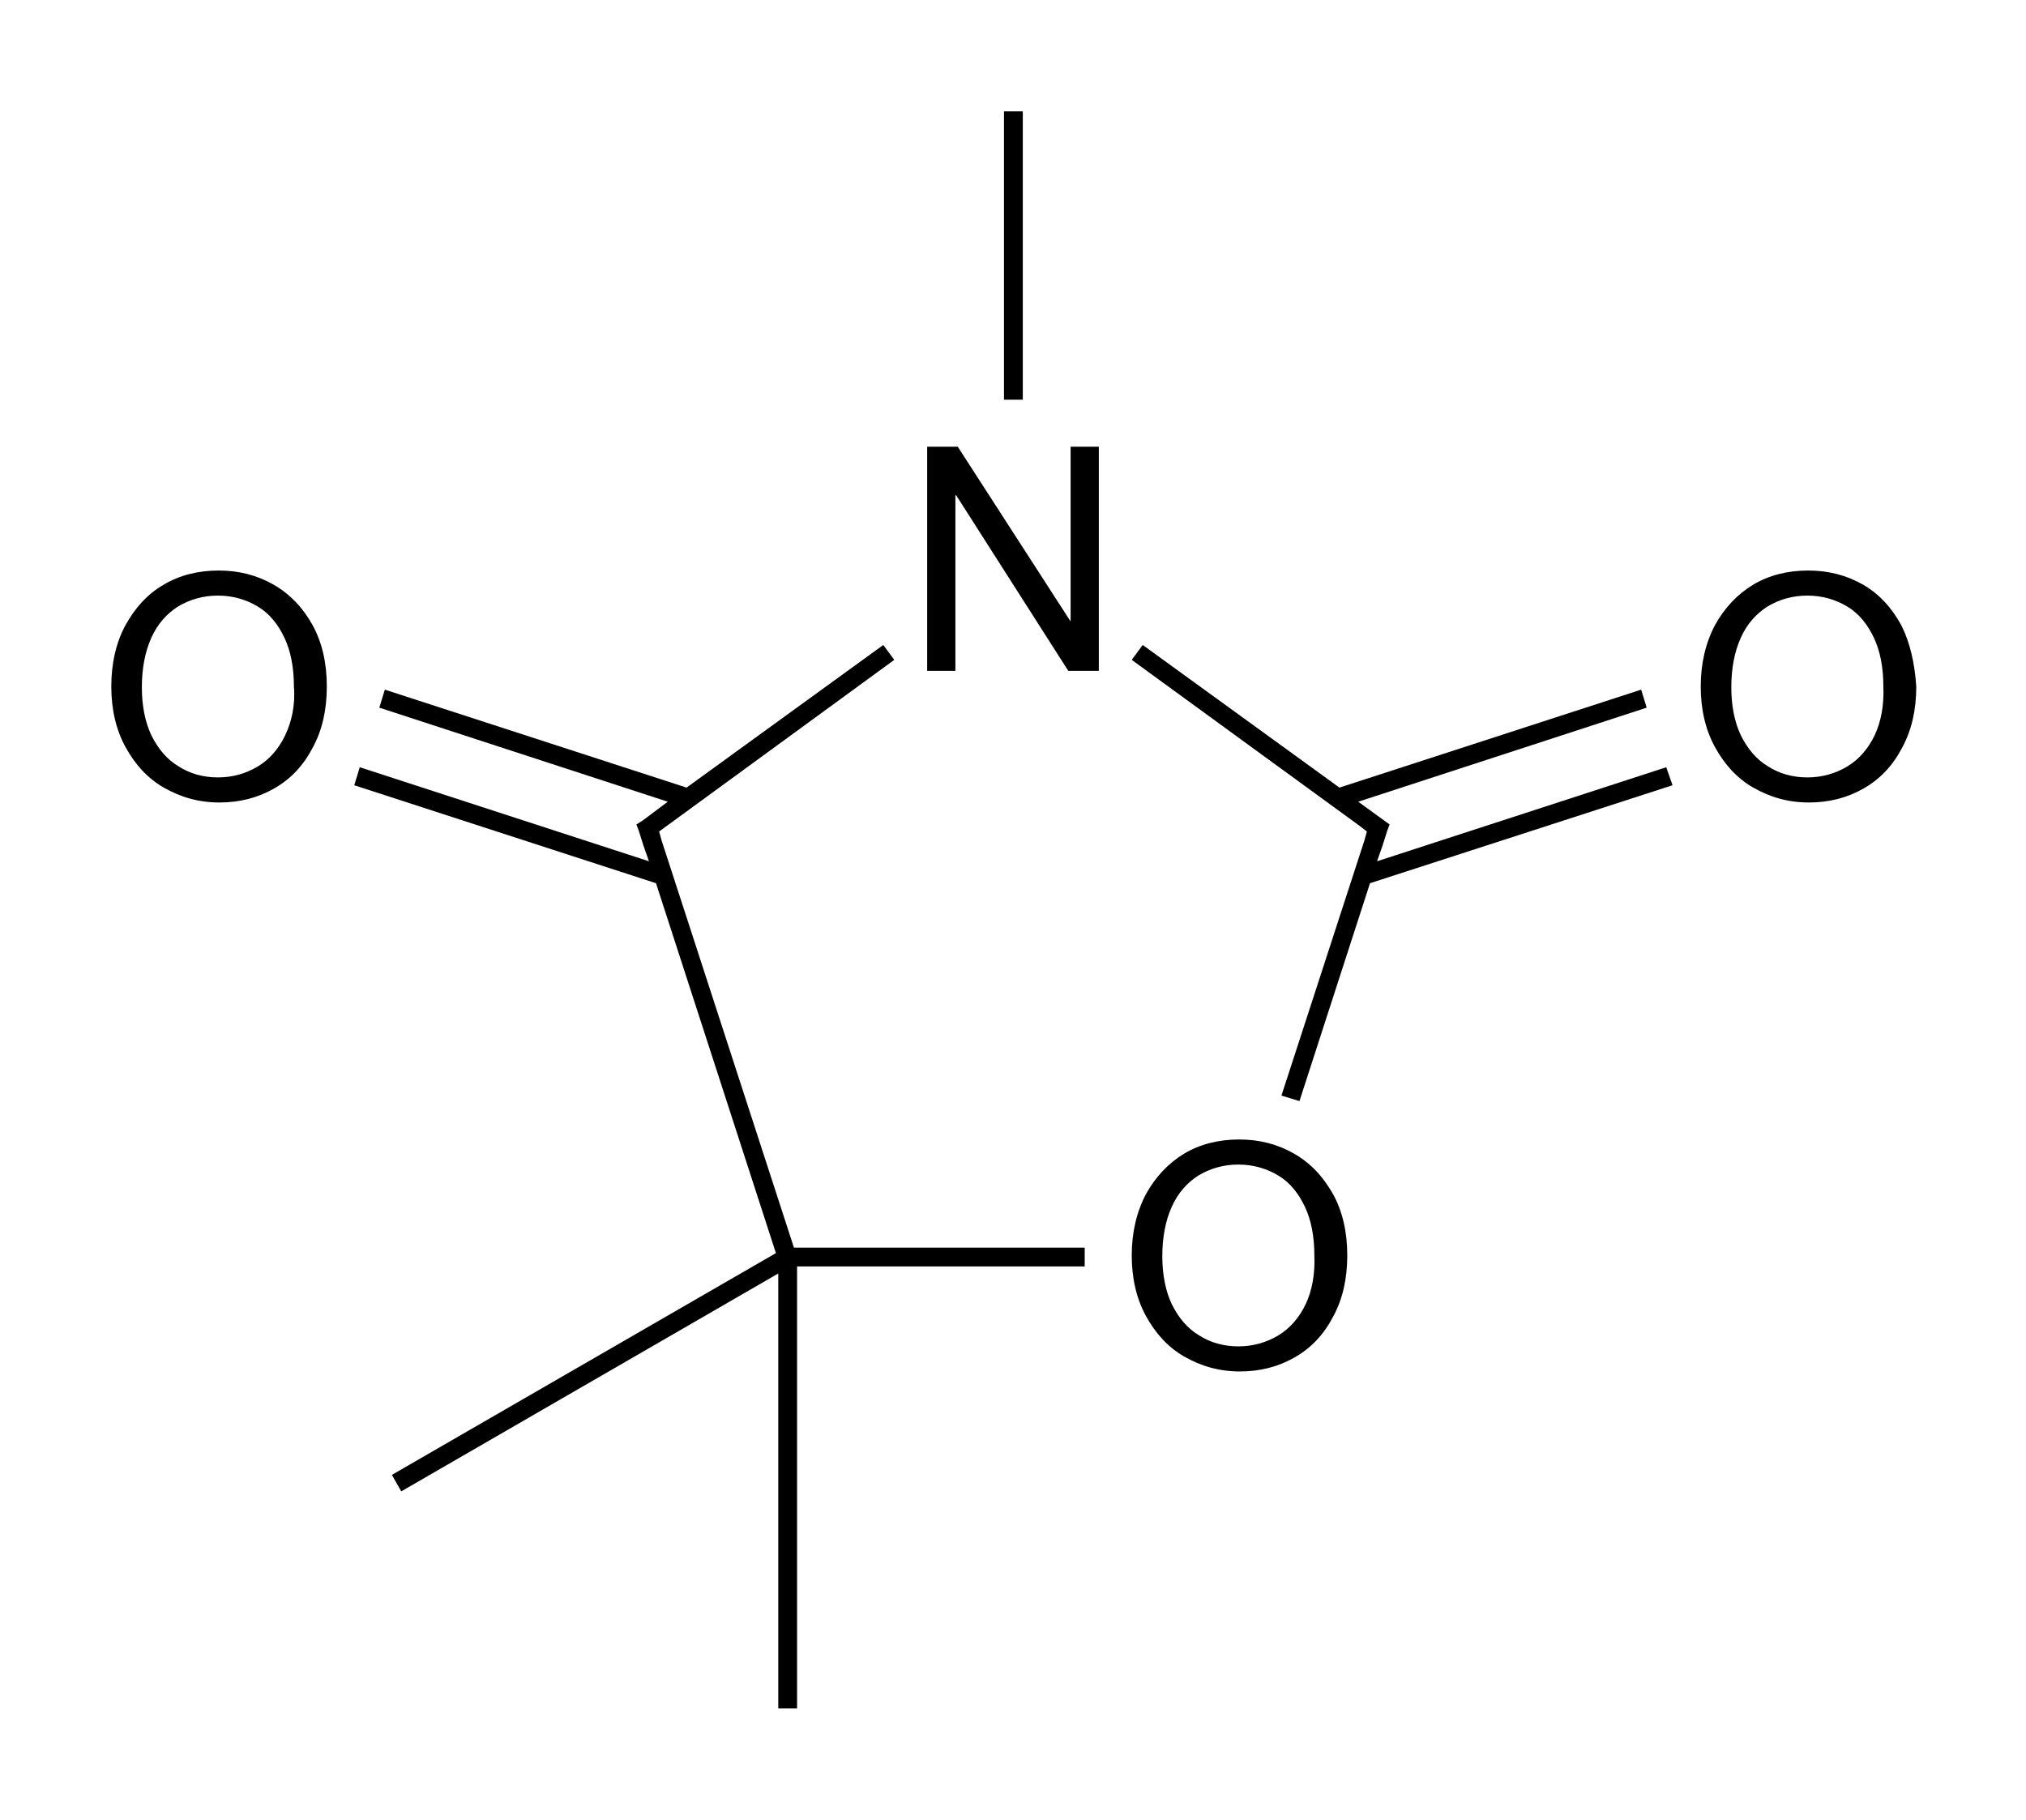 <?xml version="1.0" encoding="utf-8"?>
<!-- Generator: Adobe Illustrator 19.2.1, SVG Export Plug-In . SVG Version: 6.00 Build 0)  -->
<svg version="1.1" id="Слой_1" xmlns="http://www.w3.org/2000/svg" xmlns:xlink="http://www.w3.org/1999/xlink" x="0px" y="0px"
	 viewBox="0 0 258.5 232.2" style="enable-background:new 0 0 258.5 232.2;" xml:space="preserve">
<g>
	<polygon points="84.4,107.2 84.4,107.2 84.1,106.1 114.1,84.2 112.7,82.3 87.6,100.5 49.1,88 48.4,90.3 85.2,102.3 83.6,103.5 
		83.6,103.5 82,104.7 81.2,105.2 81.5,106 82.1,107.9 82.1,107.9 82.8,109.9 45.9,97.9 45.2,100.2 83.7,112.7 99,159.9 50,188.2 
		51.2,190.3 99.3,162.5 99.3,218 101.7,218 101.7,161.6 138.4,161.6 138.4,159.2 101.3,159.2 	"/>
	<polygon points="212.6,97.9 175.7,109.9 176.4,107.9 176.4,107.9 177,106 177.3,105.2 176.6,104.7 173.3,102.3 210.1,90.3 
		209.4,88 170.9,100.5 145.8,82.3 144.4,84.2 173.5,105.4 173.5,105.4 174.4,106.1 174.1,107.2 174.1,107.2 163.5,139.8 
		165.8,140.5 174.8,112.7 213.4,100.2 	"/>
	<rect x="128.1" y="14.2" width="2.4" height="36.8"/>
	<polygon points="136.6,79.3 136.6,79.3 122.2,57 118.3,57 118.3,85.6 121.9,85.6 121.9,63.2 122,63.2 136.3,85.6 140.2,85.6 
		140.2,57 136.6,57 	"/>
	<path d="M165.1,147.2c-2.1-1.2-4.4-1.8-7-1.8s-5,0.6-7,1.8s-3.7,3-4.9,5.2c-1.2,2.3-1.8,4.9-1.8,7.8c0,2.9,0.6,5.5,1.8,7.7
		c1.2,2.2,2.8,4,4.9,5.2c2.1,1.2,4.4,1.9,7.1,1.9c2.6,0,4.9-0.6,7-1.8c2.1-1.2,3.7-2.9,4.9-5.2c1.2-2.2,1.8-4.8,1.8-7.8
		c0-3-0.6-5.6-1.8-7.8C168.8,150.1,167.2,148.4,165.1,147.2z M166.6,166.4c-0.8,1.7-2,3.1-3.5,4c-1.5,0.9-3.2,1.4-5.1,1.4
		c-1.9,0-3.6-0.5-5-1.4c-1.5-0.9-2.6-2.2-3.5-4c-0.8-1.7-1.2-3.8-1.2-6.1c0-2.4,0.4-4.5,1.2-6.3s2-3.1,3.4-4
		c1.5-0.9,3.2-1.4,5.1-1.4c1.9,0,3.6,0.5,5.1,1.4c1.5,0.9,2.6,2.3,3.4,4s1.2,3.8,1.2,6.2C167.8,162.6,167.4,164.7,166.6,166.4z"/>
	<path d="M34.9,74.6c-2.1-1.2-4.4-1.8-7-1.8c-2.6,0-5,0.6-7,1.8c-2.1,1.2-3.7,3-4.9,5.2s-1.8,4.9-1.8,7.8c0,2.9,0.6,5.5,1.8,7.7
		c1.2,2.2,2.8,4,4.9,5.2s4.4,1.9,7.1,1.9c2.6,0,4.9-0.6,7-1.8c2.1-1.2,3.7-2.9,4.9-5.2c1.2-2.2,1.8-4.8,1.8-7.8c0-3-0.6-5.6-1.8-7.8
		S37,75.8,34.9,74.6z M36.4,93.8c-0.8,1.7-2,3.1-3.5,4c-1.5,0.9-3.2,1.4-5.1,1.4c-1.9,0-3.6-0.5-5-1.4c-1.5-0.9-2.6-2.2-3.5-4
		c-0.8-1.7-1.2-3.8-1.2-6.1c0-2.4,0.4-4.5,1.2-6.3s2-3.1,3.4-4c1.5-0.9,3.2-1.4,5.1-1.4c1.9,0,3.6,0.5,5.1,1.4s2.6,2.3,3.4,4
		s1.2,3.8,1.2,6.2C37.7,90,37.2,92.1,36.4,93.8z"/>
	<path d="M242.6,79.8c-1.2-2.2-2.8-4-4.9-5.2c-2.1-1.2-4.4-1.8-7-1.8c-2.6,0-5,0.6-7,1.8s-3.7,3-4.9,5.2c-1.2,2.3-1.8,4.9-1.8,7.8
		c0,2.9,0.6,5.5,1.8,7.7c1.2,2.2,2.8,4,4.9,5.2c2.1,1.2,4.4,1.9,7.1,1.9c2.6,0,4.9-0.6,7-1.8c2.1-1.2,3.7-2.9,4.9-5.2
		c1.2-2.2,1.8-4.8,1.8-7.8C244.3,84.6,243.7,82,242.6,79.8z M239.2,93.8c-0.8,1.7-2,3.1-3.5,4c-1.5,0.9-3.2,1.4-5.1,1.4
		c-1.9,0-3.6-0.5-5-1.4c-1.5-0.9-2.6-2.2-3.5-4c-0.8-1.7-1.2-3.8-1.2-6.1c0-2.4,0.4-4.5,1.2-6.3s2-3.1,3.4-4
		c1.5-0.9,3.2-1.4,5.1-1.4c1.9,0,3.6,0.5,5.1,1.4c1.5,0.9,2.6,2.3,3.4,4s1.2,3.8,1.2,6.2C240.4,90,240,92.1,239.2,93.8z"/>
</g>
</svg>
